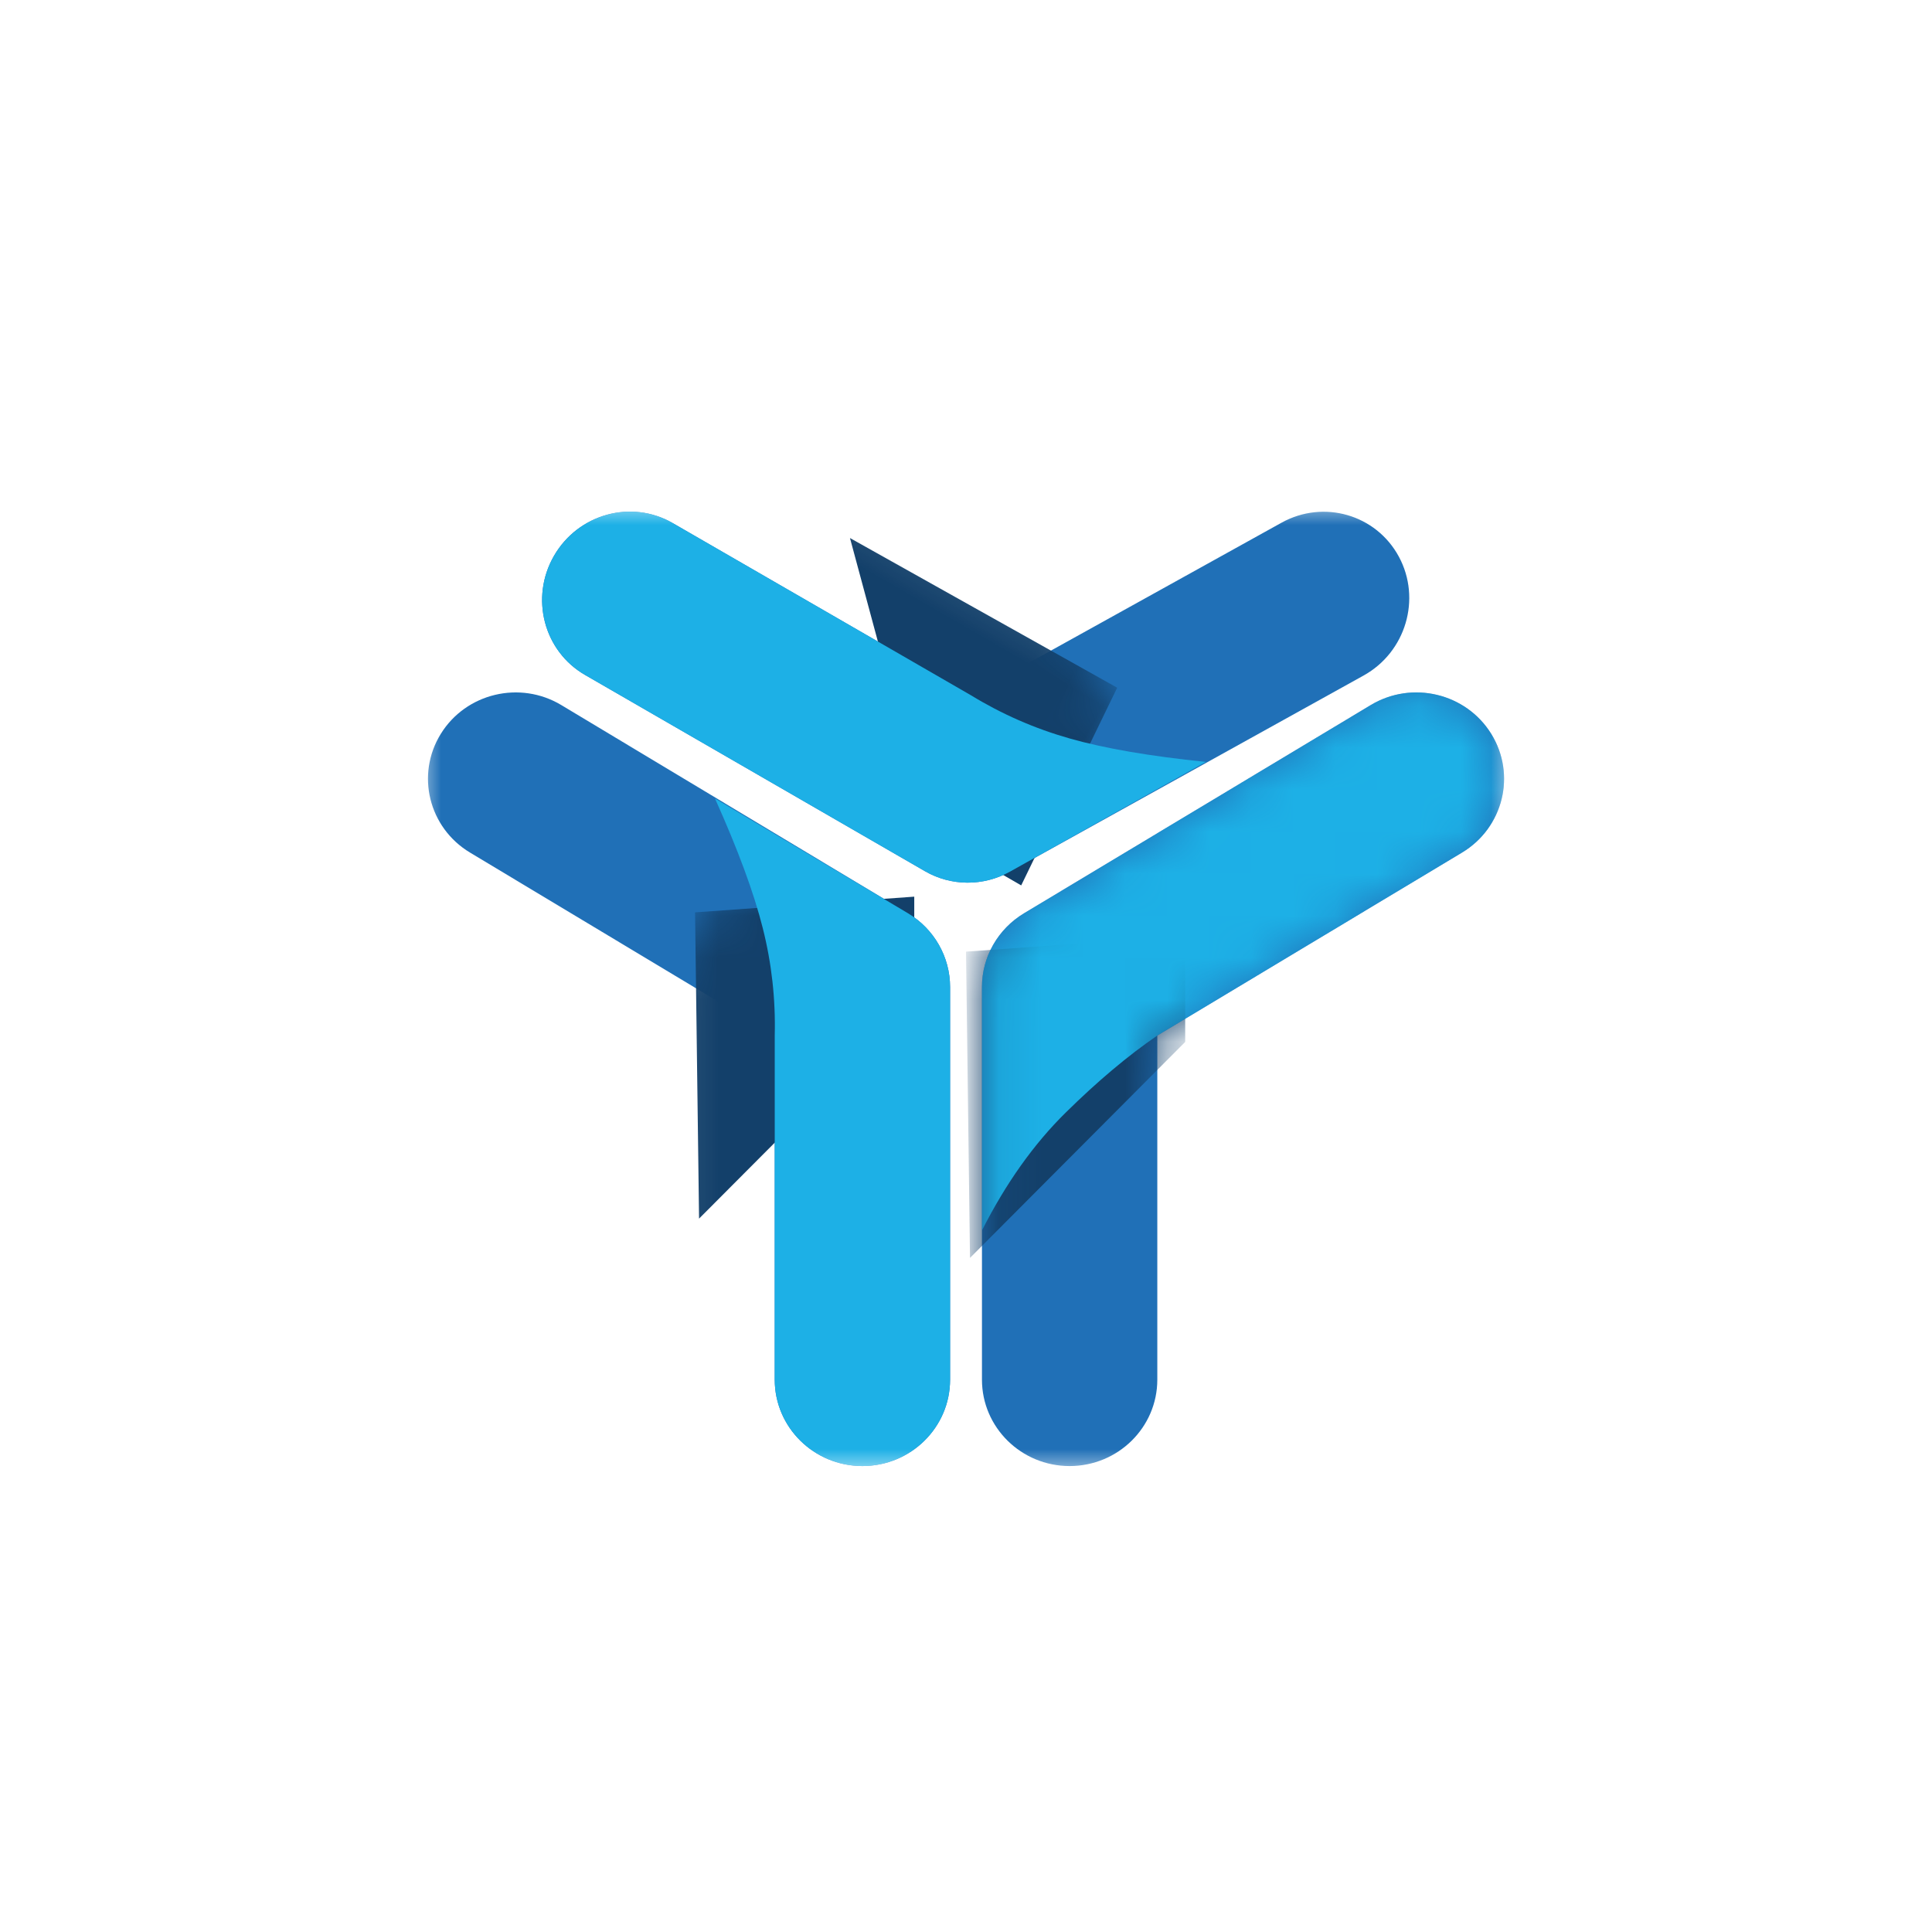 <?xml version="1.0" encoding="UTF-8"?>
<svg width="46px" height="46px" viewBox="0 0 46 46" version="1.1" xmlns="http://www.w3.org/2000/svg" xmlns:xlink="http://www.w3.org/1999/xlink">
    <!-- Generator: Sketch 51.3 (57544) - http://www.bohemiancoding.com/sketch -->
    <desc>Created with Sketch.</desc>
    <defs>
        <rect id="path-1" x="0" y="0" width="26" height="23"></rect>
        <path d="M4.27,16.549 C4.27,17.685 3.335,18.606 2.182,18.606 C1.03,18.606 0.095,17.685 0.095,16.549 L0.095,7.201 C0.095,6.484 0.474,5.818 1.096,5.445 L9.352,0.487 C10.336,-0.104 11.621,0.203 12.221,1.173 C12.821,2.144 12.509,3.409 11.524,4 L4.27,8.356 L4.27,16.549 Z" id="path-3"></path>
        <filter x="-48.4%" y="-32.9%" width="196.7%" height="165.8%" filterUnits="objectBoundingBox" id="filter-5">
            <feGaussianBlur stdDeviation="0.841" in="SourceGraphic"></feGaussianBlur>
        </filter>
        <path d="M4.27,16.549 C4.27,17.685 3.335,18.606 2.182,18.606 C1.03,18.606 0.095,17.685 0.095,16.549 L0.095,7.201 C0.095,6.484 0.474,5.818 1.096,5.445 L9.352,0.487 C10.336,-0.104 11.621,0.203 12.221,1.173 C12.821,2.144 12.509,3.409 11.524,4 L4.27,8.356 L4.27,16.549 Z" id="path-6"></path>
        <filter x="-48.4%" y="-32.9%" width="196.7%" height="165.8%" filterUnits="objectBoundingBox" id="filter-8">
            <feGaussianBlur stdDeviation="0.841" in="SourceGraphic"></feGaussianBlur>
        </filter>
        <path d="M4.27,16.549 C4.27,17.685 3.335,18.606 2.182,18.606 C1.03,18.606 0.095,17.685 0.095,16.549 L0.095,7.201 C0.095,6.484 0.474,5.818 1.096,5.445 L5.693,2.711 C5.146,3.929 4.766,4.957 4.555,5.797 C4.343,6.636 4.248,7.489 4.27,8.356 L4.27,16.549 Z" id="path-9"></path>
        <path d="M4.27,16.549 C4.27,17.685 3.335,18.606 2.182,18.606 C1.03,18.606 0.095,17.685 0.095,16.549 L0.095,7.201 C0.095,6.484 0.474,5.818 1.096,5.445 L9.352,0.487 C10.336,-0.104 11.621,0.203 12.221,1.173 C12.821,2.144 12.509,3.409 11.524,4 L4.27,8.356 L4.27,16.549 Z" id="path-11"></path>
        <filter x="-48.4%" y="-32.9%" width="196.7%" height="165.8%" filterUnits="objectBoundingBox" id="filter-13">
            <feGaussianBlur stdDeviation="0.841" in="SourceGraphic"></feGaussianBlur>
        </filter>
        <path d="M4.27,16.549 C4.27,17.685 3.335,18.606 2.182,18.606 C1.03,18.606 0.095,17.685 0.095,16.549 L0.095,7.201 C0.095,6.484 0.474,5.818 1.096,5.445 L5.693,2.711 C5.146,3.929 4.766,4.957 4.555,5.797 C4.343,6.636 4.248,7.489 4.27,8.356 L4.27,16.549 Z" id="path-14"></path>
    </defs>
    <g id="Page-4" stroke="none" stroke-width="1" fill="none" fill-rule="evenodd">
        <g id="hypr">
            <rect id="Rectangle-17-Copy-6" fill="#FFFFFF" fill-rule="nonzero" x="0" y="0" width="46" height="46" rx="4"></rect>
            <g id="Group-37" transform="translate(10, 12)">
                <mask id="mask-2" fill="white">
                    <use xlink:href="#path-1"></use>
                </mask>
                <g id="Rectangle-2" fill-rule="nonzero"></g>
                <g id="Group-36" mask="url(#mask-2)">
                    <g transform="translate(0, -7.854)" id="Group-34">
                        <g transform="translate(13.285, 12.154)">
                            <mask id="mask-4" fill="white">
                                <use xlink:href="#path-3"></use>
                            </mask>
                            <use id="Path-18" fill="#2070B7" fill-rule="nonzero" xlink:href="#path-3"></use>
                            <polygon id="Path-19" fill="#13406A" fill-rule="nonzero" filter="url(#filter-5)" mask="url(#mask-4)" points="-0.19 13.65 4.934 8.508 4.934 5.984 -0.285 6.358"></polygon>
                            <path d="M0.095,12.996 L0.095,7.201 C0.095,6.484 0.474,5.818 1.096,5.445 L9.352,0.487 C10.336,-0.104 11.621,0.203 12.221,1.173 C12.821,2.144 12.509,3.409 11.524,4 L4.27,8.356 C3.574,8.832 2.847,9.443 2.088,10.191 C1.328,10.939 0.664,11.874 0.095,12.996 Z" id="Path-18" fill="#1DB0E6" fill-rule="nonzero" mask="url(#mask-4)"></path>
                        </g>
                        <g transform="translate(6.358, 21.504) scale(-1, 1) translate(-6.358, -21.504) translate(0, 12.154)">
                            <mask id="mask-7" fill="white">
                                <use xlink:href="#path-6"></use>
                            </mask>
                            <use id="Path-18" fill="#2070B7" fill-rule="nonzero" xlink:href="#path-6"></use>
                            <polygon id="Path-19" fill="#13406A" fill-rule="nonzero" filter="url(#filter-8)" mask="url(#mask-7)" transform="translate(3.558, 8.882) scale(-1, 1) translate(-3.558, -8.882) " points="1.044 12.715 6.168 7.573 6.168 5.049 0.949 5.423"></polygon>
                            <mask id="mask-10" fill="white">
                                <use xlink:href="#path-9"></use>
                            </mask>
                            <use id="Path-18" fill="#1DB0E6" fill-rule="nonzero" xlink:href="#path-9"></use>
                        </g>
                        <g transform="translate(13.294, 10.1) scale(-1, 1) rotate(-120) translate(-13.294, -10.1) translate(6.937, 0.75)">
                            <mask id="mask-12" fill="white">
                                <use xlink:href="#path-11"></use>
                            </mask>
                            <use id="Path-18" fill="#2070B7" fill-rule="nonzero" xlink:href="#path-11"></use>
                            <polygon id="Path-19" fill="#13406A" fill-rule="nonzero" filter="url(#filter-13)" mask="url(#mask-12)" transform="translate(3.558, 8.882) scale(-1, 1) translate(-3.558, -8.882) " points="1.044 12.715 6.168 7.573 6.168 5.049 0.949 5.423"></polygon>
                            <mask id="mask-15" fill="white">
                                <use xlink:href="#path-14"></use>
                            </mask>
                            <use id="Path-18" fill="#1DB0E6" fill-rule="nonzero" xlink:href="#path-14"></use>
                        </g>
                    </g>
                </g>
            </g>
        </g>
    </g>
</svg>